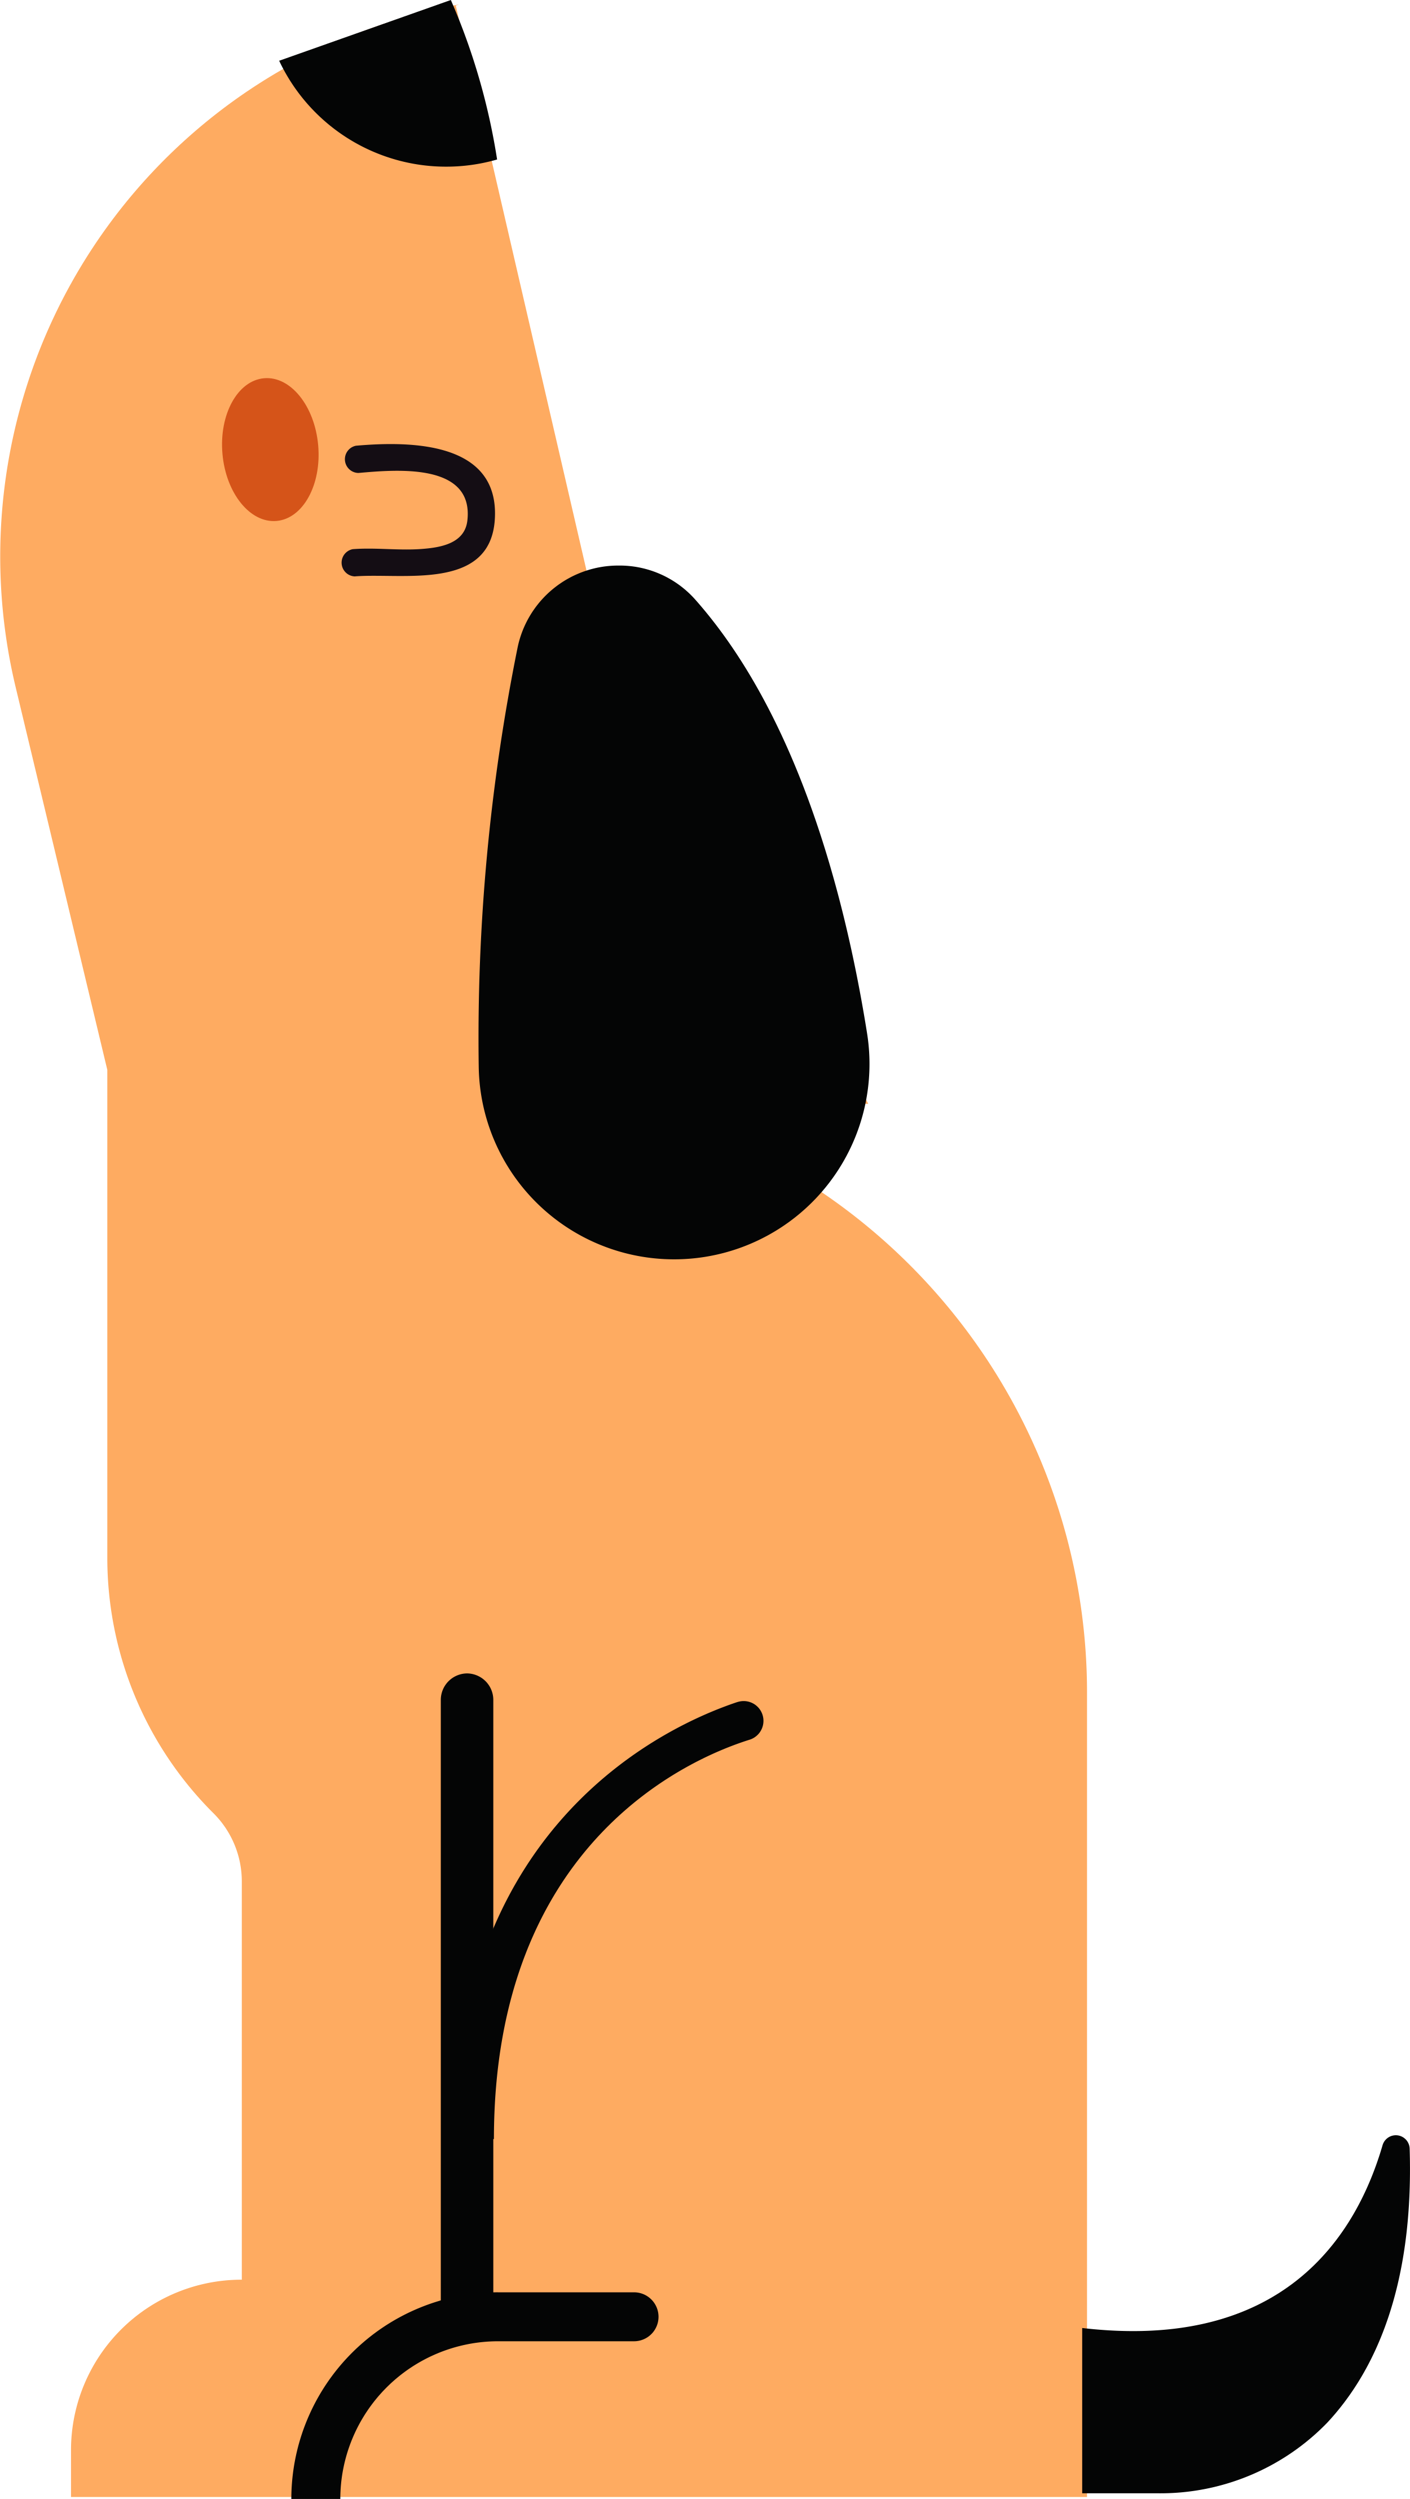 <svg xmlns="http://www.w3.org/2000/svg" width="123" height="218" viewBox="0 0 123 218"><defs><style>.a{fill:#feab61;}.b{fill:#040505;}.c{fill:#140d14;}.d{fill:#d55419;}</style></defs><path class="a" d="M764.189,377.938h-20.93l-3.806-46.3" transform="translate(-688.448 -281.644)"/><path class="a" d="M706.388,299.293l-9.245,44.87a52.753,52.753,0,0,1,52.846,52.658v70.261H661.357v-4.108a14.878,14.878,0,0,1,14.9-14.851V413.378a8.39,8.39,0,0,0-2.47-5.944,31.453,31.453,0,0,1-9.263-22.282V342.583l-8.01-33.445a48.983,48.983,0,0,1,38.7-59.5l-.291.1Z" transform="translate(-655.163 -249.25)"/><path class="b" d="M742.994,333.455a8.819,8.819,0,0,0-6.6-2.87,8.969,8.969,0,0,0-8.8,7.108,171.858,171.858,0,0,0-3.4,36.609,17.045,17.045,0,1,0,33.87-2.958c-1.983-12.417-6.182-27.917-15.069-37.89" transform="translate(-682.433 -281.248)"/><path class="b" d="M715.2,579.334a18.049,18.049,0,0,0-18.024,18.029h4.273A13.769,13.769,0,0,1,715.2,583.607h11.871a2.137,2.137,0,0,0,2.137-2.135h0a2.137,2.137,0,0,0-2.137-2.136H715.2" transform="translate(-671.762 -379.362)"/><path class="b" d="M723.243,545.539V492.851a2.313,2.313,0,0,0-2.268-2.354h-.044a2.313,2.313,0,0,0-2.268,2.354v52.687Z" transform="translate(-680.21 -344.513)"/><path class="b" d="M745.312,494.553c-6.022,2.012-24.7,10.466-24.7,38.115H724.1c0-25.791,16.977-33.156,22.251-34.821a1.725,1.725,0,0,0-.84-3.345,1.893,1.893,0,0,0-.2.053" transform="translate(-681.013 -346.064)"/><path class="b" d="M811.2,573.607c17.431,2.041,23.847-7.878,26.2-15.935a1.206,1.206,0,0,1,2.366.28c.385,12.291-3.157,19.6-7.2,23.927a20.258,20.258,0,0,1-14.866,6.147h-6.5V573.6" transform="translate(-716.796 -370.52)"/><path class="b" d="M710.376,249a56.644,56.644,0,0,1,4.035,13.914A16.1,16.1,0,0,1,695.4,254.3Z" transform="translate(-671.047 -249)"/><path class="c" d="M705.545,324.528c4.187-.322,11.8,1.284,12.194-4.971.427-6.773-7.3-6.847-12.11-6.427a1.2,1.2,0,0,0,.207,2.377c3.261-.284,10.081-.925,9.509,4.145-.227,2.022-2.349,2.366-4.022,2.488-1.991.146-3.983-.139-5.982.015a1.2,1.2,0,0,0,.208,2.377" transform="translate(-674.574 -274.247)"/><path class="d" d="M695.54,309.353c-.3-3.437-2.411-6.062-4.719-5.86s-3.933,3.149-3.633,6.59,2.413,6.063,4.72,5.861,3.933-3.152,3.632-6.591" transform="translate(-667.783 -270.497)"/></svg>